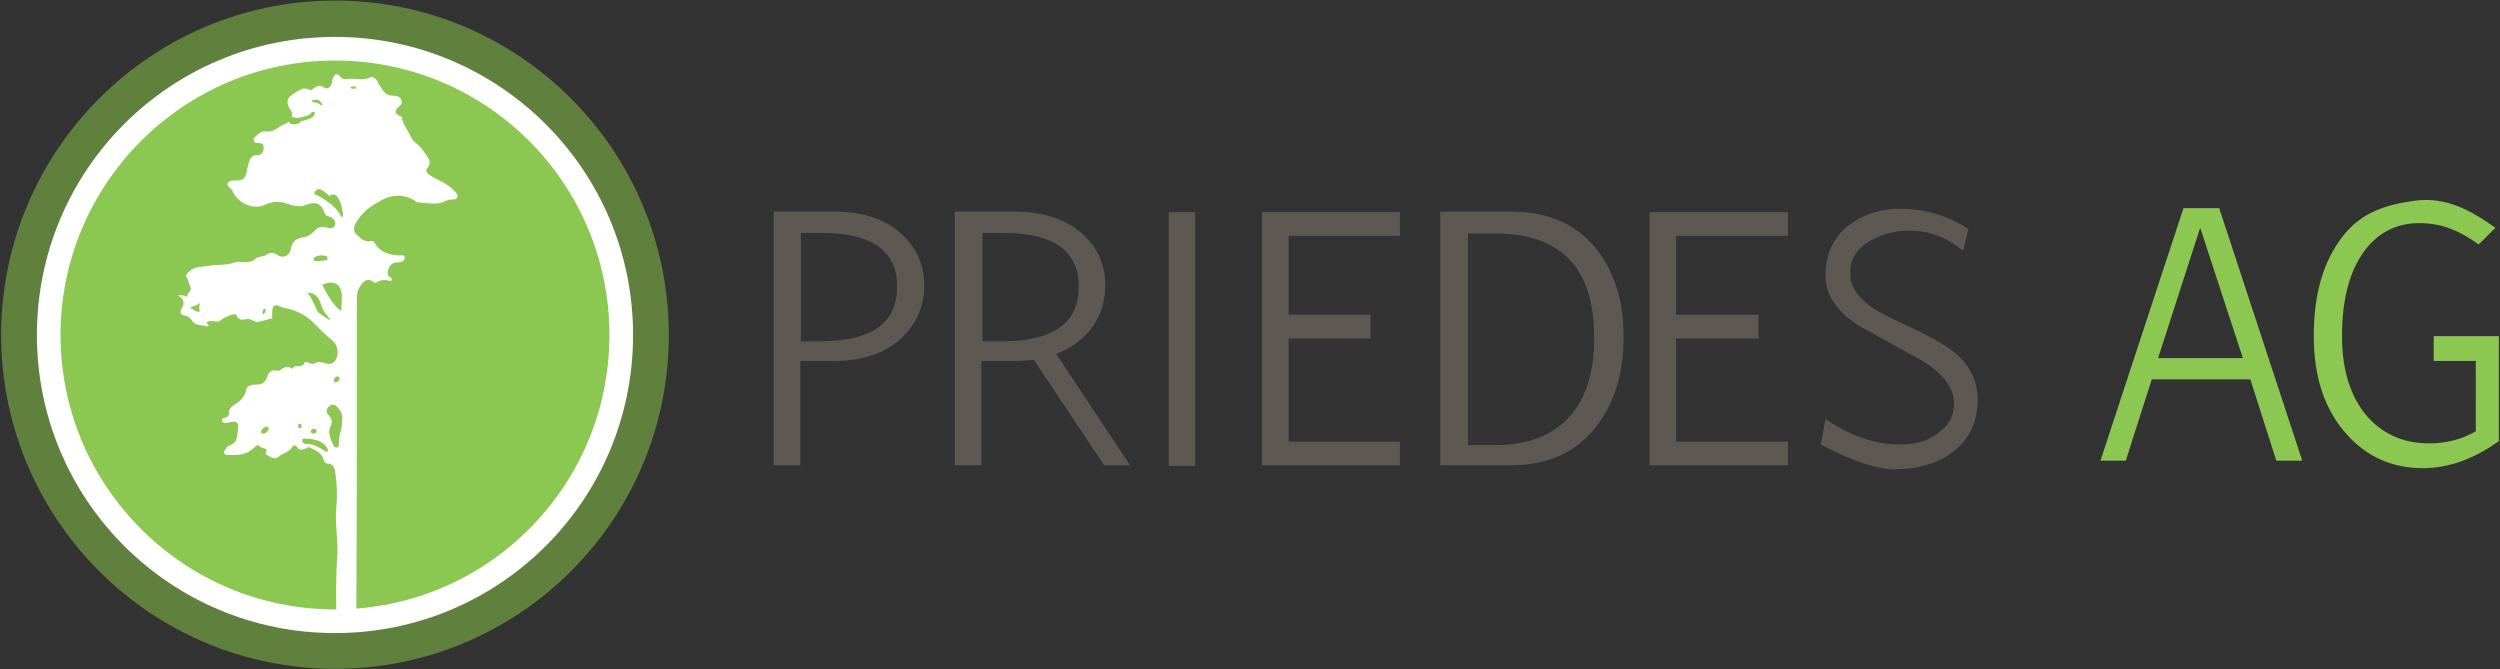 <?xml version="1.0" encoding="utf-8"?>
<!-- Generator: Adobe Illustrator 23.0.1, SVG Export Plug-In . SVG Version: 6.00 Build 0)  -->
<svg version="1.1" id="Layer_1" xmlns="http://www.w3.org/2000/svg" xmlns:xlink="http://www.w3.org/1999/xlink" x="0px" y="0px"
	 viewBox="0 0 433.6 116.1" style="enable-background:new 0 0 433.6 116.1;" xml:space="preserve">
<rect x="0" y="0" width="433.6" height="116.1" fill="#333333" stroke="none"/>
<style type="text/css">
	.st0{fill:#5D5852;}
	.st1{fill:#8BC751;}
	.st2{fill:#60813D;}
	.st3{fill:#FFFFFF;}
	.st4{fill-rule:evenodd;clip-rule:evenodd;fill:#8BC751;}
</style>
<g>
	<g>
		<path class="st0" d="M160.3,49.5c0,3.6-1.3,6.6-3.9,9.1c-2.9,2.7-6.8,4-11.7,4h-5.9v18.1h-4.6v-44h10.5c5.1,0,9.1,1.4,11.9,4.1
			C159.1,43.2,160.3,46.1,160.3,49.5 M155.6,49.7c0-6.2-4.4-9.3-13.1-9.3h-3.6v18.8h3.6C151.3,59.1,155.6,56,155.6,49.7"/>
		<path class="st0" d="M196,80.7h-4.5l-12.2-18.3c-1,0.1-2,0.2-3.2,0.2h-5.9v18.1h-4.6v-44h10.5c5,0,9,1.4,11.9,4.1
			c2.5,2.4,3.7,5.3,3.7,8.7c0,2.6-0.7,5-2.1,7c-1.5,2.2-3.6,3.8-6.4,4.9L196,80.7z M187.1,49.7c0-6.2-4.4-9.3-13.1-9.3h-3.6v18.8
			h3.6C182.8,59.1,187.1,56,187.1,49.7"/>
		<rect x="202.7" y="36.8" class="st0" width="4.6" height="44"/>
		<polygon class="st0" points="242.8,80.7 218.9,80.7 218.9,36.8 242.8,36.8 242.8,40.9 223.5,40.9 223.5,54.6 237.7,54.6 
			237.7,58.7 223.5,58.7 223.5,76.6 242.8,76.6 		"/>
		<path class="st0" d="M281.6,58.3c0,6.3-1.5,11.4-4.6,15.5c-3.5,4.6-8.5,6.9-14.9,6.9h-12.3v-44h12.3c6.6,0,11.6,2.3,15.1,6.9
			C280.1,47.5,281.6,52.4,281.6,58.3 M276.5,58.6c0-12.1-5.7-18.1-17.2-18.1h-4.7v36.7h4.7c6.4,0,11-2.1,14-6.3
			C275.5,67.7,276.5,63.7,276.5,58.6"/>
		<polygon class="st0" points="310.1,80.7 286.1,80.7 286.1,36.8 310.1,36.8 310.1,40.9 290.7,40.9 290.7,54.6 305,54.6 305,58.7 
			290.7,58.7 290.7,76.6 310.1,76.6 		"/>
		<path class="st0" d="M343,69.4c0,4-1.6,7.1-4.7,9.3c-2.6,1.8-5.9,2.7-9.8,2.7c-2.9,0-7.2-1.4-12.7-4.3l0.8-4.4
			c4.4,2.9,8.6,4.4,12.8,4.4c2.5,0,4.6-0.5,6.2-1.6c2.2-1.4,3.3-3.2,3.3-5.5c0-2.8-1.9-5.3-5.8-7.6c-3.6-2-7.1-3.9-10.7-5.9
			c-3.9-2.5-5.8-5.4-5.8-8.7c0-4,1.6-7.1,4.7-9.2c2.4-1.6,5.2-2.4,8.3-2.4c4.3,0,8.2,1.2,11.8,3.5l-0.9,3.8
			c-2.8-2.3-5.9-3.5-9.3-3.5c-2.3,0-4.5,0.5-6.5,1.6c-2.5,1.3-3.8,3.2-3.8,5.7c0,2.1,1,3.9,3,5.4c1.1,1,3.4,2.2,6.7,3.7
			c4.1,1.9,6.9,3.5,8.5,4.8C341.7,63.4,343,66.1,343,69.4"/>
		<path class="st1" d="M399.3,79.9h-4.5l-4.5-14.1h-17.1l-4.5,14.1h-4.4l14.4-43.8h6.2L399.3,79.9z M389,62.1l-7.4-22.6l-7.3,22.6
			H389z"/>
		<path class="st1" d="M433.4,76.5c-4.3,3.1-8.7,4.7-13.2,4.7c-5.3,0-9.8-2-13.3-6c-3.8-4.3-5.6-9.9-5.6-17c0-7.3,1.7-13,5.1-17.3
			c3.2-4.1,7.4-5.4,12.5-6.1c5.5-0.7,9.8,1.8,13.9,4.7l-2.9,2.9c-3.6-2.6-6.7-3.7-10.3-3.7c-3.9,0-7.1,1.6-9.5,4.8
			c-2.6,3.5-3.9,8.4-3.9,14.8c0,6.2,1.6,10.9,4.7,14.3c2.8,2.9,6.2,4.3,10.4,4.3c3,0,5.7-0.7,8.1-2.1V62.6h-7.3v-4.3h11.3V76.5z"/>
	</g>
	<g>
		<path class="st2" d="M116,58.1c0,32-25.9,57.9-57.9,57.9C26.1,116,0.2,90,0.2,58.1S26.1,0.1,58.1,0.1C90.1,0.1,116,26.1,116,58.1"
			/>
		<path class="st3" d="M109.8,58.1c0,28.6-23.1,51.7-51.7,51.7c-28.6,0-51.7-23.1-51.7-51.7S29.5,6.4,58.1,6.4
			C86.6,6.4,109.8,29.5,109.8,58.1"/>
		<path class="st1" d="M105.7,58.1c0,26.3-21.3,47.6-47.6,47.6S10.5,84.3,10.5,58.1s21.3-47.6,47.6-47.6S105.7,31.8,105.7,58.1"/>
		<path class="st3" d="M61.9,51.5c0-1,0.4-1.7,1-2.4c0.5-0.6,1.1-0.7,1.7-0.3c0.2,0.1,0.4,0.4,0.7,0.2c0.7-0.5,1.5-0.5,2.3-0.3
			c0.2,0,0.4,0,0.4-0.2c0-0.1-0.1-0.2-0.2-0.3c-0.8-0.5-0.6-1.1-0.3-1.8c0.3-0.7,0.9-0.9,1.6-0.9c0.5,0,1.1-0.2,1.1-0.8
			c0-0.6-0.7-0.4-1-0.4c-1.7-0.1-3.2-0.5-4.1-2c-0.2-0.3-0.4-0.6-0.7-0.5c-1,0.3-1.6-0.3-2.2-0.8c-0.9-0.6-1-1.4-0.5-2.3
			c0.9-1.6,2.2-2.7,3.8-3.6c2.2-1.4,4.4-1.6,6.6-0.2c0.1,0.1,0.2,0.2,0.4,0.2c1.6,0.1,3.2,0.5,4.7-0.2c0.4-0.2,0.8-0.3,1.2-0.3
			c0.3,0,0.8,0,0.9-0.4c0.2-0.4-0.1-0.7-0.4-1c-0.2-0.2-0.4-0.3-0.5-0.5c-1.1-1-2.6-1.5-3.8-2.3c-0.5-0.3-0.9-0.8-0.5-1.2
			c0.8-1,0.3-1.7-0.3-2.5c-0.5-0.8-1.1-1.5-1.9-2.1c-0.5-0.4-0.6-0.9-0.9-1.4c-0.5-0.9-1.1-1.7-1.3-2.8c0-0.1-0.2-0.3-0.4-0.3
			c-0.9-0.4-0.8-1-0.2-1.5c0.4-0.4,0.8-0.7,0.5-1.3c-0.3-0.6-0.8-0.7-1.4-0.7c-0.7,0-1.2-0.2-1.7-0.8c-0.3-0.5-0.7-1-1-1.6
			c-0.2-0.5-0.8-1-1.3-0.8c-1.3,0.7-2.6,0.1-3.9,0.3c-0.5,0.1-1,0-1.4-0.5c-0.5-0.6-0.9-0.3-1.1,0.3c-0.2,0.3-0.2,0.7-0.3,1.1
			c-0.3,0.6-0.7,1-1.4,0.5c-0.5-0.4-1-0.2-1.5,0.1c-0.3,0.2-0.6,0.5-0.9,0.4C52.7,15,52,15.6,51.3,16c-1.7,1-1.8,1.7-0.8,3.3
			c0.2,0.4,0.2,0.5,0.1,1c-0.2,1.1-1.3,1.1-2,1.6c-0.7,0.5-1.4,1-2.4,0.9c-0.8-0.1-1.3,0.3-1.8,0.8c-0.2,0.2-0.5,0.4-0.4,0.8
			c0.1,0.4,0.4,0.4,0.8,0.4c0.7,0,1,0.3,0.9,1c0,0.7-0.4,1.1-1.1,1.1c-0.6,0-1.1,0.3-1.3,0.9c-0.2,0.6-0.4,1.2-0.5,1.9
			c-0.3,1.3-0.6,1.6-1.9,1.6c-0.5,0-1.2,0-1.4,0.5c-0.2,0.4,0.4,0.7,0.6,1c0.1,0.1,0.2,0.2,0.2,0.3c0.9,2.1,3.6,3.4,5.7,2.4
			c1.5-0.7,2.8-0.6,4.3,0c0.9,0.3,2,0.4,2.9,0c1.6-0.6,2.5-0.2,3.1,1.4c0.1,0.3,0.3,0.6,0.6,0.6c0.9,0.2,1.4,0.9,1.2,1.5
			c-0.2,0.9-1.1,0.5-1.8,0.4c-0.6-0.1-1.1,0-1.6,0.5c-0.5,0.5-1.1,1.1-1.9,1.2c-1.5,0.3-2.1,0.7-2.4,2.2c-0.2,1.1-1.4,1.6-2.3,0.9
			c-0.7-0.5-1.4-0.4-1.9,0c-0.6,0.4-1.4,0.2-1.9,0.7c-0.3,0.3-0.6,0.4-1,0.5c-0.9,0.3-1.8-0.2-2.6,0.1c-1.4,0.6-2.9,0.3-4.4,0.6
			c-1.2,0.2-2.5,0-3.5,1c-0.3,0.3-0.7,0.6-0.5,0.9c0.4,0.5,0.4,1.2,0.7,1.7c0.4,0.7-0.5,1-0.5,1.6c0,0.1-0.2,0.2-0.3,0.1
			c-0.4-0.3-0.8-0.1-1.4-0.2c1.3,0.7,1.2,1.5,0.6,2.5c-0.2,0.4-0.1,0.9,0.5,1c0.6,0.1,1.1,0.4,1.4,0.9c0.6,1,1.7,0.7,2.5,1
			c0.1,0,0.6-0.1,0.3-0.3c-0.6-0.5,0-0.5,0.3-0.6c0.5-0.1,1.5,0.3,1.8-0.1c0.5-0.5,2.6-1.4,2.8-1c0.4,1.2,1.3,0.8,2.1,0.7
			c0.2,0,1.3,0.6,1.5,0.6c0.9-0.3,1.7-0.4,2.6-0.7c0,0,0-0.3,0-0.4c0-1.1,0-2.1,1-1.8c0.4,0.1,0.7,0.4,1.2,0.4
			c1.9,0.4,3.6,1.2,4.9,2.5c1.1,1.1,2.1,2.2,3.3,3.1c1.1,0.9,1.3,2.7,0.4,3.7c-0.3,0.3-0.6,0.5-1.2,0.4c-0.7-0.1-1.4-0.6-2.2-0.1
			c-0.3,0.2-0.8,0.1-1.1-0.1c-0.2-0.1-0.6-0.2-0.7,0c-0.3,1.1-1.7,0.1-2.1,1.1c-0.8-0.7-1.5-0.3-2.2,0.3c-0.1,0-0.2,0-0.3,0
			c-0.9-0.2-1.5,0-1.8,0.9c-0.3,1-0.9,1.6-2.1,1.5c-0.6,0-1.5,0.2-1.6,0.9c-0.2,1.2-1,1.9-1.9,2.5c-0.6,0.4-1.2,0.8-1.1,1.7
			c0,0.3-0.2,0.5-0.5,0.6c-0.3,0.1-0.8,0.1-0.7,0.6c0.2,0.5,0.6,0.4,1.1,0.3c0.2-0.1,0.4-0.1,0.6-0.1c0.8-0.2,1.2,0.2,1.1,0.9
			c-0.2,1.2,0.1,2.7-1.6,3.2c-0.2,0.1-0.4,0.3-0.5,0.5c-0.2,0.2-0.4,0.5-0.3,0.8c0.1,0.3,0.4,0.3,0.7,0.3c1.6,0.1,3.3,0,4.5-1.3
			c0.2-0.2,0.6-0.5,0.7-0.4c0.4,0.5,0.9,0.5,1.4,0.7c0,0,0,0.2,0,0.3c-0.4,0.6,0.2,0.8,0.6,1c0.4,0.2,0.9,0.5,1.4,0.1
			c0.8-0.7,1.9-0.8,2.5-1.8c0.1-0.2,0.6-0.4,0.8,0c0.4,0.7,1,0.5,1.5,0.3c0.3-0.1,0.4-0.4,0.7-0.2c1,0.5,2.1,0.9,2.4,2.1
			c0.1,0.4,0.3,0.7,0.8,0.7c0.8,0.1,1.1,0.6,1.2,1.3c0.4,2.3,0.4,4.6,0.2,6.9c-0.2,2.6,0.4,5.2,0.2,7.8c-0.2,2.2-0.3,8.2-0.1,10.4
			c1.1,0,2.3-0.1,3.4-0.2C61.9,89.7,61.9,68.7,61.9,51.5"/>
		<path class="st4" d="M59.3,73c0.1,1.5-0.7,2.7-0.5,4.1c0,0.2-0.1,0.4-0.3,0.5c-0.3,0.1-0.6-0.1-0.7-0.4c-0.4-1.1-1.1-2.1-0.4-3.4
			c0.3-0.6,0.1-1.2-0.3-1.7c-0.3-0.3-0.7-0.7-0.3-1.3c0.4-0.6,0.9-0.8,1.5-0.4C59,71.1,59.6,71.9,59.3,73"/>
		<path class="st4" d="M55,45.3c-0.2,0-0.5,0-0.6-0.2c-0.1-0.2,0-0.3,0.2-0.5c0.3-0.2,0.7-0.3,1.2-0.3c0.5,0,1,0.1,1,0.5
			c0.1,0.4-0.5,0.4-0.9,0.4C55.6,45.3,55.3,45.3,55,45.3"/>
		<path class="st4" d="M53.2,50.8c0,0,1.7-0.4,2.4,1.8c0.7,2.2,1.1,1.7,1.7,3c0,0-2.1-1.2-2.3-1.7C55,53.9,53.7,50.7,53.2,50.8"/>
		<path class="st4" d="M55.9,49.4c0,0,3.1-1.6,3.4,1.8l-0.1,2.7C59.2,53.9,57.9,53.5,55.9,49.4"/>
		<path class="st4" d="M33,53.3c0,0,1.7-0.4,1.8-1c0,0-0.5,1.1-0.1,1.7c0,0-0.7,0.2-0.9-0.2C33.8,53.7,33.2,53.7,33,53.3"/>
		<path class="st4" d="M46,54.1c-0.1,0.3-0.3,0.4-0.4,0.4c-0.1-0.1-0.1-0.3,0-0.6s0.3-0.4,0.4-0.4C46.1,53.5,46.1,53.8,46,54.1"/>
		<path class="st4" d="M61.8,15.2c0,0.1-0.2,0.2-0.5,0.2c-0.3,0-0.5-0.1-0.5-0.2c0-0.1,0.2-0.2,0.5-0.2C61.6,15,61.8,15.1,61.8,15.2
			"/>
		<path class="st4" d="M54.2,17.7c0,0,1.2,0.1,1.5,0.6c0,0,0.1,0,0.2-0.2c0,0-0.5-1.2-1.6-0.7C54.3,17.3,54,17.4,54.2,17.7"/>
		<path class="st1" d="M50.9,20.3c0,0-1.5,0-0.5,1.2c0,0,1.3,0.3,1.9-0.5c0,0,2.4-0.4,2.3-1.4c0,0-0.2-0.7-0.9,0.3
			C53.7,19.9,51.5,20.8,50.9,20.3"/>
		<path class="st1" d="M54.6,33.7c0,0,3.4,1.4,4.6,3.9c0,0,0.2,0.3,0.3-0.4c0,0-0.5-4.6-2.4-3.2c0,0-1.8-1.9-2.3-0.9
			C54.7,33.1,54.4,33.3,54.6,33.7"/>
		<path class="st1" d="M52.3,73.9c0,0.2-0.1,0.4-0.3,0.4c-0.2,0-0.3-0.2-0.3-0.4c0-0.2,0.1-0.4,0.3-0.4
			C52.2,73.5,52.3,73.6,52.3,73.9"/>
		<path class="st1" d="M58.7,66.1c-0.2,0.2-0.6,0.3-0.7,0.1c-0.2-0.2-0.1-0.5,0.1-0.7c0.2-0.2,0.6-0.3,0.7-0.1
			C59,65.6,58.9,65.9,58.7,66.1"/>
		<path class="st1" d="M54.9,74.8c0,0.2-0.2,0.4-0.5,0.4c-0.3,0-0.5-0.2-0.5-0.4c0-0.2,0.2-0.4,0.5-0.4
			C54.7,74.4,54.9,74.5,54.9,74.8"/>
		<path class="st1" d="M46.3,74.9c-0.3,0.3-0.7,0.4-0.9,0.3c-0.2-0.2-0.1-0.6,0.2-0.9c0.3-0.3,0.7-0.4,0.9-0.2
			C46.7,74.2,46.6,74.6,46.3,74.9"/>
		<path class="st1" d="M52.5,76.1c0,0,3.3-0.3,4.3,1.7c0,0,0.4,1.1-0.8,0.2c0,0-1.8-1.2-3-1C53,77,52.1,76.8,52.5,76.1"/>
	</g>
</g>
</svg>
